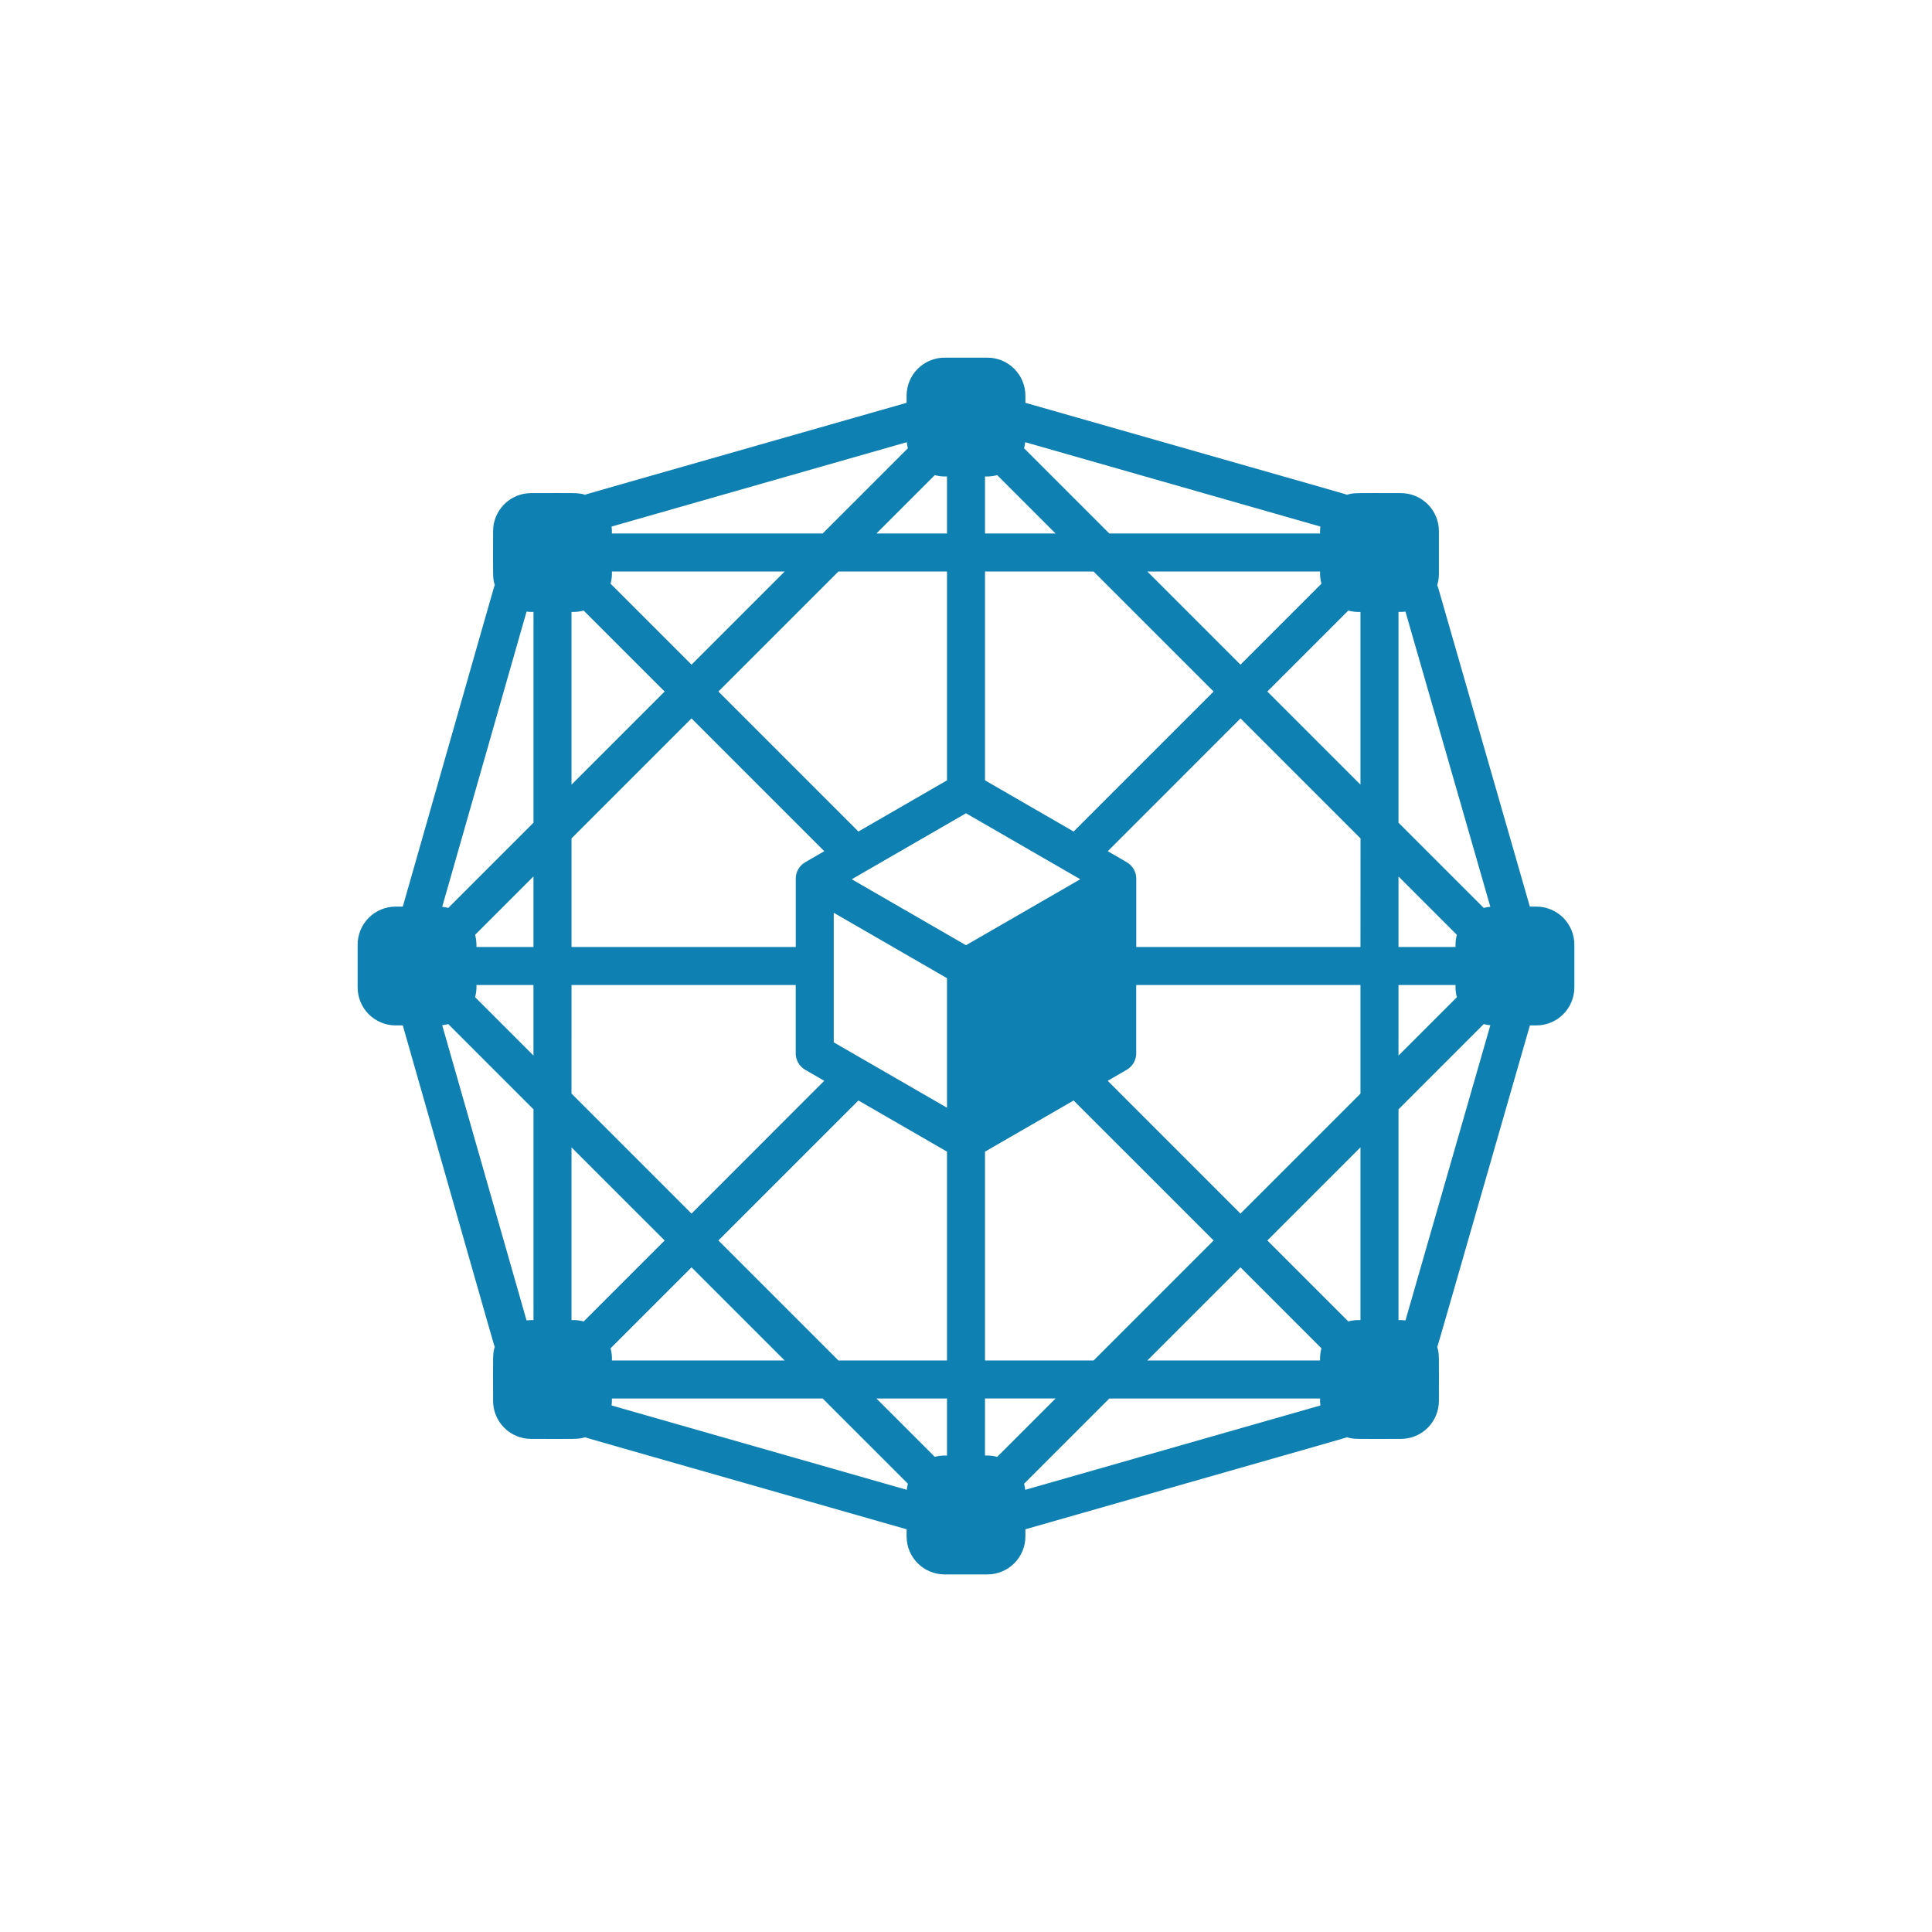 <?xml version="1.0" encoding="UTF-8"?>
<svg width="752pt" height="752pt" version="1.1" viewBox="0 0 752 752" xmlns="http://www.w3.org/2000/svg">
 <defs>
  <clipPath id="a">
   <path d="m139.21 139.21h473.58v473.58h-473.58z"/>
  </clipPath>
 </defs>
 <g clip-path="url(#a)">
  <path d="m597.99 352.88h-2.523l-35.688-124.14c-0.102-0.336-0.227-0.668-0.367-0.988 0.434-1.414 0.656-2.887 0.656-4.367v-16.648c0-3.926-1.559-7.691-4.336-10.465-2.777-2.777-6.539-4.336-10.465-4.336-18.211 0-18.25-0.195-21.016 0.656-0.852-0.379 6.262 1.703-125.13-35.805v-2.773c0-3.926-1.559-7.691-4.336-10.465-2.773-2.777-6.539-4.336-10.465-4.336h-16.648c-3.926 0-7.688 1.559-10.465 4.336-2.773 2.773-4.332 6.539-4.332 10.465v2.773c-131.35 37.508-124.28 35.426-125.13 35.805-2.773-0.859-2.914-0.656-21.016-0.656-3.926 0-7.691 1.559-10.465 4.336-2.777 2.773-4.336 6.539-4.336 10.465 0 18.23-0.195 18.25 0.656 21.016-0.379 0.84 1.703-6.219-35.805 125.13h-2.773c-3.926 0-7.691 1.559-10.465 4.332-2.777 2.777-4.336 6.539-4.336 10.465v16.648c0 3.926 1.559 7.691 4.336 10.465 2.773 2.777 6.539 4.336 10.465 4.336h2.773c37.535 131.48 35.418 124.24 35.805 125.12-0.859 2.773-0.656 2.941-0.656 21.023 0 3.926 1.559 7.688 4.336 10.465 2.773 2.777 6.539 4.336 10.465 4.336 18.211 0 18.25 0.195 21.016-0.656 0.852 0.379-6.269-1.703 125.13 35.832v2.773c0 3.926 1.559 7.691 4.332 10.465 2.777 2.777 6.539 4.336 10.465 4.336h16.648c3.926 0 7.691-1.559 10.465-4.336 2.777-2.773 4.336-6.539 4.336-10.465v-2.773c131.4-37.535 124.28-35.453 125.13-35.832 2.773 0.859 2.914 0.656 21.016 0.656 3.926 0 7.688-1.559 10.465-4.336s4.336-6.539 4.336-10.465c0-18.223 0.195-18.258-0.656-21.023 0.387-0.879-1.75 6.383 36.074-125.12h2.504c3.926 0 7.691-1.559 10.465-4.336 2.777-2.773 4.336-6.539 4.336-10.465v-16.648c0-3.926-1.559-7.688-4.336-10.465-2.773-2.773-6.539-4.332-10.465-4.332zm-31.449 14.801v0.926l-22.199-0.004v-27.461l22.719 22.719v-0.004c-0.34 1.246-0.512 2.531-0.52 3.82zm-37 0.926-87.27-0.004v-26.594c0.004-2.644-1.41-5.086-3.699-6.41l-7.398-4.281 51.676-51.688 46.711 46.711zm-15.723 160.94h-67.234l36.25-36.25 31.504 31.504c-0.41 1.547-0.586 3.144-0.52 4.746zm-88.16 0h-42.258v-81.289l34.484-19.906 54.488 54.48zm-61.805 37.516-22.715-22.719h27.461v22.199h-0.926c-1.289 0.008-2.574 0.18-3.82 0.52zm-126.19-42.262 31.504-31.504 36.25 36.25h-67.234c0.062-1.602-0.113-3.199-0.52-4.746zm41.965-41.965 54.488-54.488 34.484 19.91v81.289h-42.262zm-41.445-260.38h67.234l-36.25 36.25-31.504-31.504c0.41-1.547 0.586-3.148 0.52-4.746zm88.16 0h42.258v81.285l-34.484 19.914-54.488-54.488zm61.805-37.516 22.715 22.715h-27.461v-22.195c1.598 0.062 3.195-0.113 4.742-0.52zm126.19 42.262-31.504 31.504-36.25-36.25h67.234c-0.062 1.598 0.109 3.199 0.52 4.746zm-41.965 41.965-54.488 54.488-34.484-19.914v-81.285h42.262zm-147.85 136.55v-50.426l44.074 25.445v50.43zm39.328-220.78c1.547 0.41 3.148 0.586 4.746 0.52v22.195h-27.461zm12.145 131.62 44.48 25.676-44.48 25.68-44.473-25.676zm12.145 250.5c-1.242-0.34-2.527-0.512-3.82-0.52h-0.926l0.004-22.199h27.461zm105.15-297.89 31.504-31.504c1.547 0.41 3.144 0.586 4.746 0.52v67.234zm20.523-62.434v0.926l-82.035-0.004-33.176-33.176c0.207-0.773 0.355-1.562 0.441-2.359l114.89 32.828c-0.078 0.59-0.117 1.188-0.121 1.785zm-160.43-32.254-33.176 33.176h-82.035c0.023-0.902-0.016-1.809-0.121-2.707l114.89-32.828c0.082 0.797 0.23 1.586 0.441 2.359zm-126.19 63.184 31.504 31.504-36.25 36.25v-67.234c1.598 0.062 3.199-0.113 4.746-0.52zm41.965 41.965 51.676 51.688-7.398 4.281c-2.289 1.324-3.699 3.766-3.699 6.41v26.594h-87.289v-42.262zm-61.512 88.973h-22.195c0.062-1.598-0.113-3.199-0.52-4.746l22.715-22.715zm-22.195 14.801h22.195v27.461l-22.715-22.719c0.41-1.543 0.586-3.144 0.52-4.742zm37 0h87.27v26.594l-0.004-0.004c0 2.644 1.41 5.09 3.699 6.41l7.398 4.281-51.656 51.691-46.711-46.711zm36.25 99.434-31.508 31.504c-1.547-0.41-3.148-0.586-4.746-0.52v-67.234zm-20.527 61.508h82.035l33.18 33.18h-0.004c-0.211 0.773-0.359 1.562-0.441 2.359l-114.89-32.828c0.105-0.898 0.148-1.805 0.121-2.711zm160.43 33.18 33.176-33.18h82.035c-0.027 0.906 0.012 1.812 0.121 2.711l-114.89 32.828c-0.086-0.797-0.234-1.586-0.441-2.359zm130.01-63.703c-1.293 0.008-2.574 0.18-3.82 0.52l-31.504-31.504 36.25-36.25v67.234zm-45.785-41.449-51.676-51.688 7.398-4.281c2.289-1.32 3.699-3.766 3.699-6.41v-26.59h87.289v42.262zm61.508-88.969h22.199v0.926-0.004c0.008 1.293 0.18 2.578 0.52 3.82l-22.719 22.719zm35.75-30.461c-0.867 0.074-1.73 0.227-2.57 0.453l-33.18-33.176v-82.035c0.91 0.023 1.816-0.016 2.719-0.121zm-375.14-114.88c0.898 0.105 1.805 0.148 2.707 0.121v82.035l-33.176 33.176c-0.773-0.211-1.562-0.359-2.359-0.441zm-32.828 160.99c0.797-0.086 1.586-0.234 2.359-0.441l33.176 33.176v82.035c-0.902-0.027-1.809 0.016-2.707 0.121zm374.94 114.89c-0.902-0.109-1.809-0.148-2.719-0.121v-82.035l33.18-33.18v0.004c0.84 0.227 1.703 0.375 2.57 0.453z" fill="#0f80b2"/>
 </g>
</svg>
